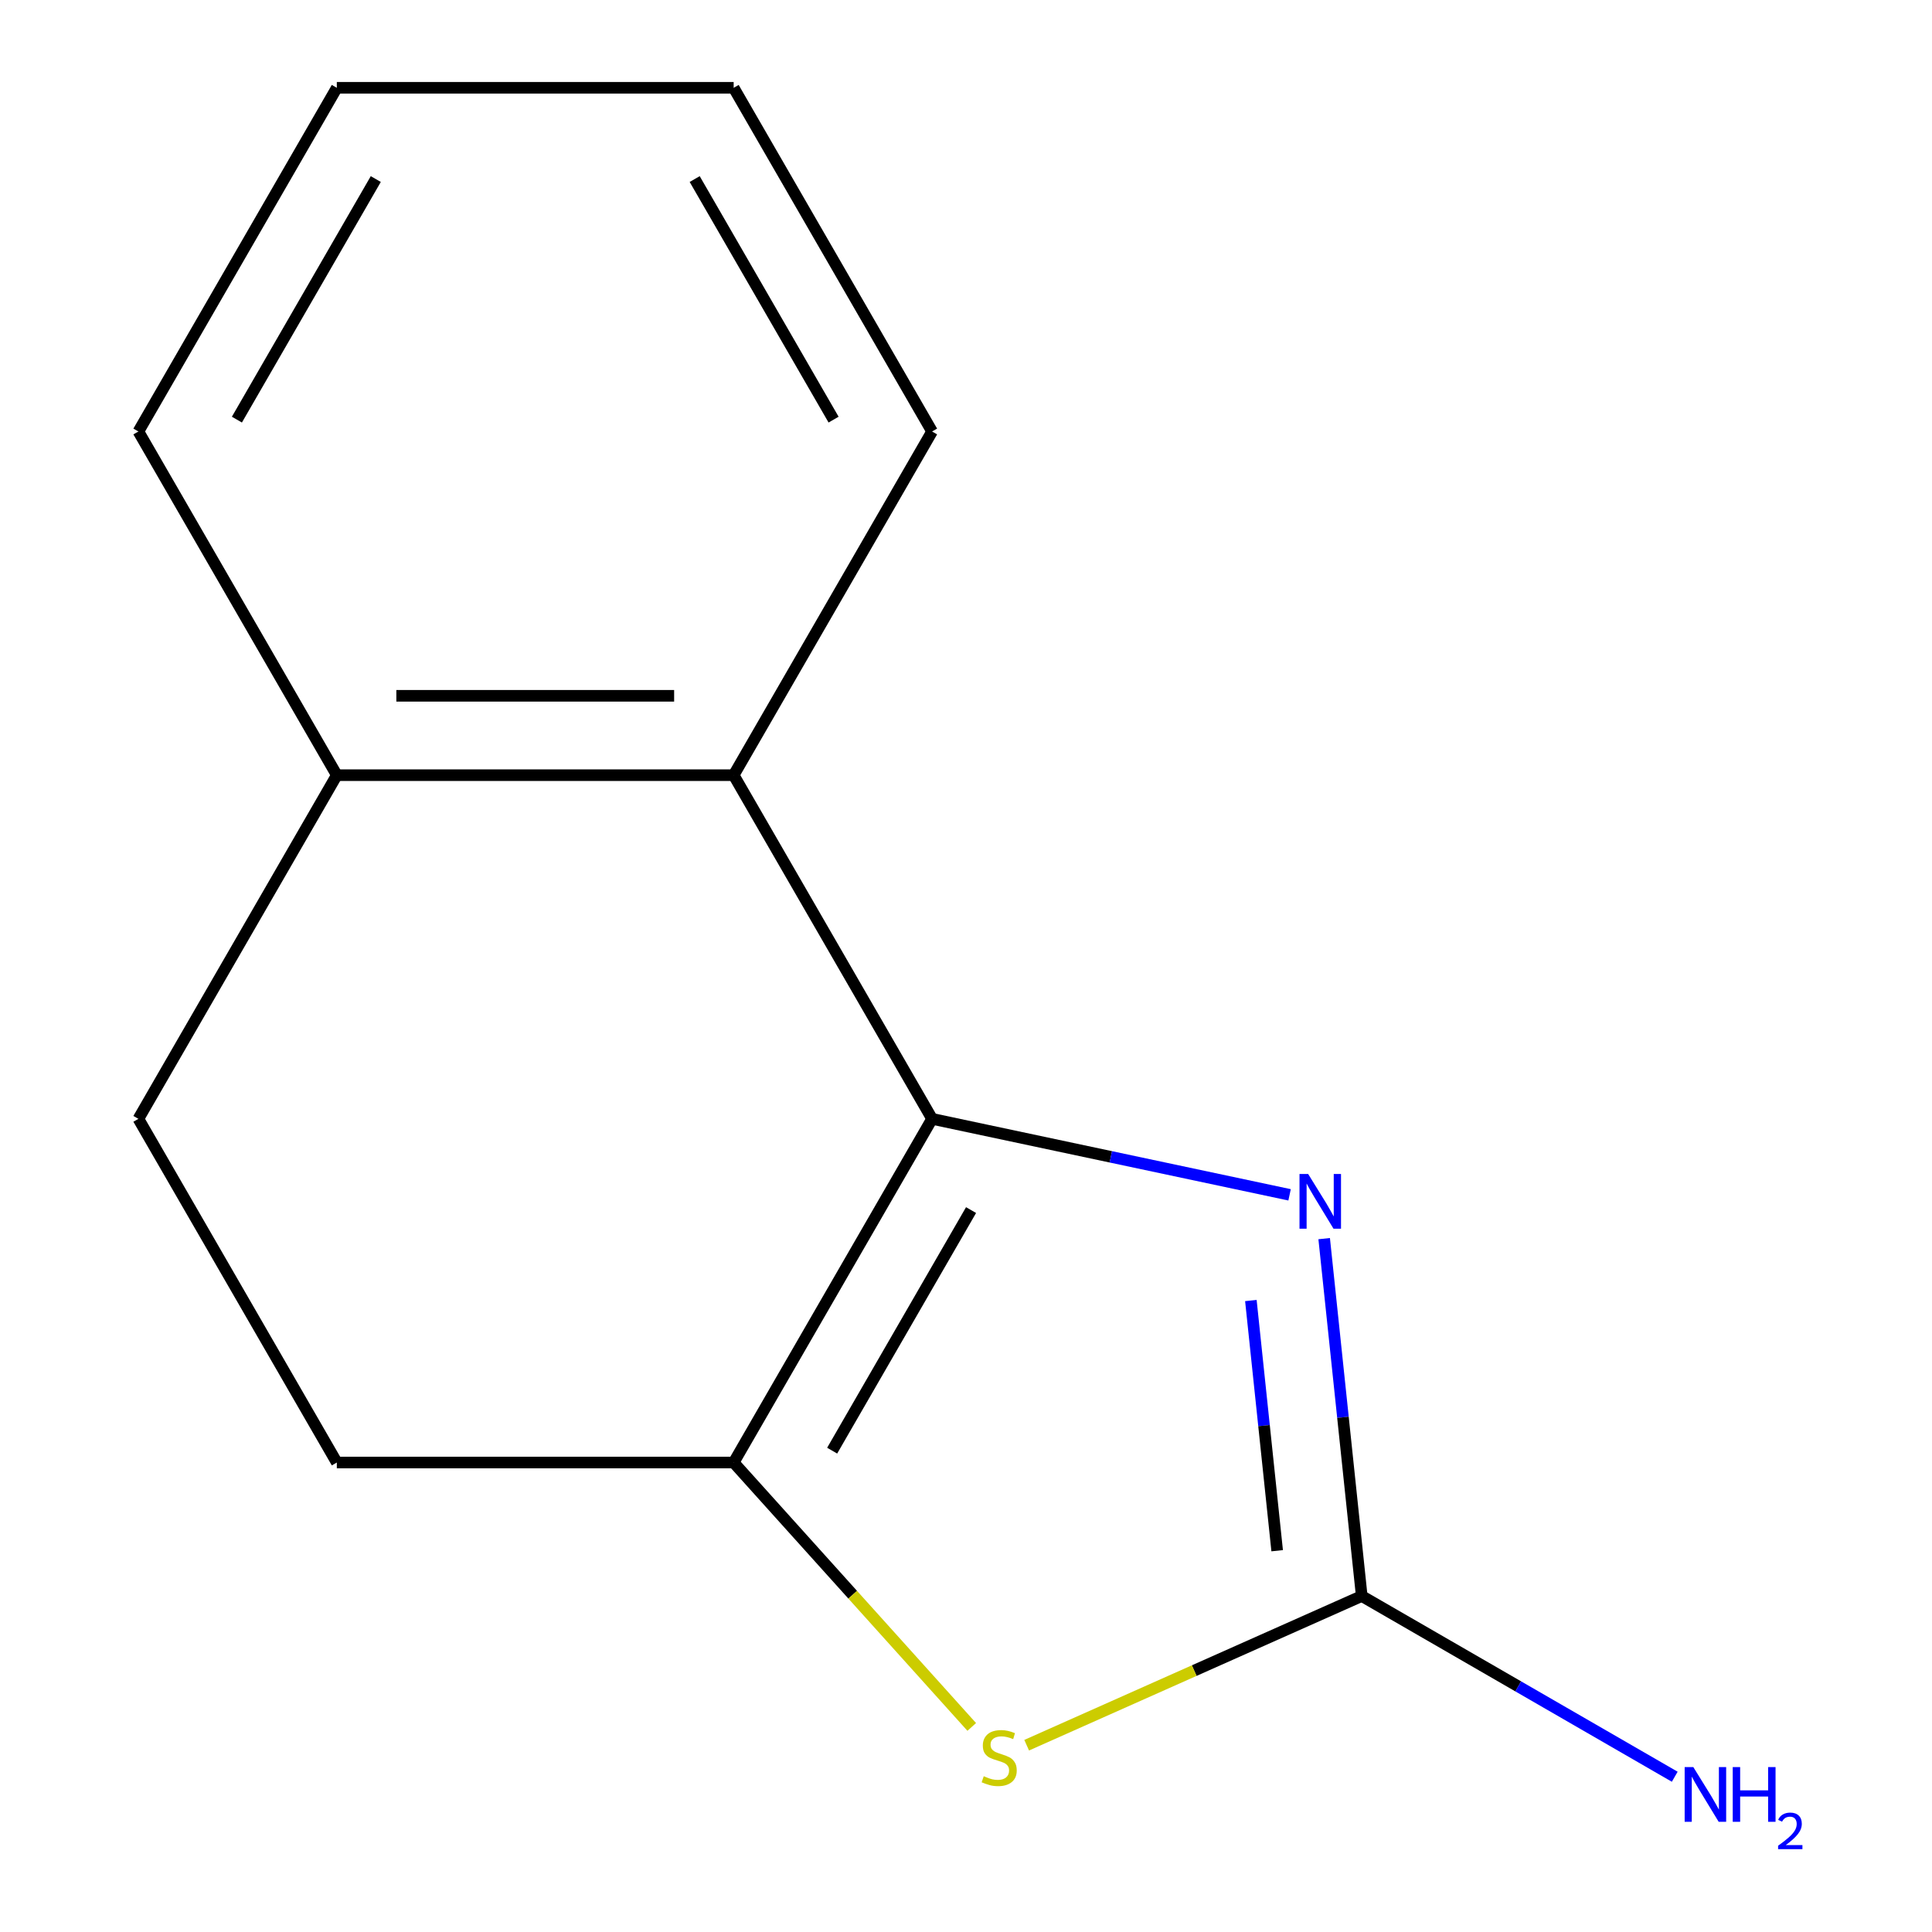 <?xml version='1.0' encoding='iso-8859-1'?>
<svg version='1.1' baseProfile='full'
              xmlns='http://www.w3.org/2000/svg'
                      xmlns:rdkit='http://www.rdkit.org/xml'
                      xmlns:xlink='http://www.w3.org/1999/xlink'
                  xml:space='preserve'
width='1000px' height='1000px' viewBox='0 0 1000 1000'>
<!-- END OF HEADER -->
<rect style='opacity:1.0;fill:#FFFFFF;stroke:none' width='1000' height='1000' x='0' y='0'> </rect>
<path class='bond-0' d='M 482.445,579.112 L 574.966,598.778' style='fill:none;fill-rule:evenodd;stroke:#000000;stroke-width:6px;stroke-linecap:butt;stroke-linejoin:miter;stroke-opacity:1' />
<path class='bond-0' d='M 574.966,598.778 L 667.486,618.444' style='fill:none;fill-rule:evenodd;stroke:#0000FF;stroke-width:6px;stroke-linecap:butt;stroke-linejoin:miter;stroke-opacity:1' />
<path class='bond-1' d='M 482.445,579.112 L 379.743,756.998' style='fill:none;fill-rule:evenodd;stroke:#000000;stroke-width:6px;stroke-linecap:butt;stroke-linejoin:miter;stroke-opacity:1' />
<path class='bond-1' d='M 502.617,626.336 L 430.725,750.856' style='fill:none;fill-rule:evenodd;stroke:#000000;stroke-width:6px;stroke-linecap:butt;stroke-linejoin:miter;stroke-opacity:1' />
<path class='bond-4' d='M 482.445,579.112 L 379.743,401.226' style='fill:none;fill-rule:evenodd;stroke:#000000;stroke-width:6px;stroke-linecap:butt;stroke-linejoin:miter;stroke-opacity:1' />
<path class='bond-2' d='M 685.389,641.113 L 695.111,733.606' style='fill:none;fill-rule:evenodd;stroke:#0000FF;stroke-width:6px;stroke-linecap:butt;stroke-linejoin:miter;stroke-opacity:1' />
<path class='bond-2' d='M 695.111,733.606 L 704.832,826.098' style='fill:none;fill-rule:evenodd;stroke:#000000;stroke-width:6px;stroke-linecap:butt;stroke-linejoin:miter;stroke-opacity:1' />
<path class='bond-2' d='M 647.45,673.155 L 654.255,737.9' style='fill:none;fill-rule:evenodd;stroke:#0000FF;stroke-width:6px;stroke-linecap:butt;stroke-linejoin:miter;stroke-opacity:1' />
<path class='bond-2' d='M 654.255,737.9 L 661.06,802.645' style='fill:none;fill-rule:evenodd;stroke:#000000;stroke-width:6px;stroke-linecap:butt;stroke-linejoin:miter;stroke-opacity:1' />
<path class='bond-3' d='M 379.743,756.998 L 441.356,825.427' style='fill:none;fill-rule:evenodd;stroke:#000000;stroke-width:6px;stroke-linecap:butt;stroke-linejoin:miter;stroke-opacity:1' />
<path class='bond-3' d='M 441.356,825.427 L 502.97,893.856' style='fill:none;fill-rule:evenodd;stroke:#CCCC00;stroke-width:6px;stroke-linecap:butt;stroke-linejoin:miter;stroke-opacity:1' />
<path class='bond-5' d='M 379.743,756.998 L 174.338,756.998' style='fill:none;fill-rule:evenodd;stroke:#000000;stroke-width:6px;stroke-linecap:butt;stroke-linejoin:miter;stroke-opacity:1' />
<path class='bond-7' d='M 704.832,826.098 L 785.837,872.867' style='fill:none;fill-rule:evenodd;stroke:#000000;stroke-width:6px;stroke-linecap:butt;stroke-linejoin:miter;stroke-opacity:1' />
<path class='bond-7' d='M 785.837,872.867 L 866.843,919.635' style='fill:none;fill-rule:evenodd;stroke:#0000FF;stroke-width:6px;stroke-linecap:butt;stroke-linejoin:miter;stroke-opacity:1' />
<path class='bond-13' d='M 704.832,826.098 L 618.116,864.706' style='fill:none;fill-rule:evenodd;stroke:#000000;stroke-width:6px;stroke-linecap:butt;stroke-linejoin:miter;stroke-opacity:1' />
<path class='bond-13' d='M 618.116,864.706 L 531.4,903.315' style='fill:none;fill-rule:evenodd;stroke:#CCCC00;stroke-width:6px;stroke-linecap:butt;stroke-linejoin:miter;stroke-opacity:1' />
<path class='bond-6' d='M 379.743,401.226 L 174.338,401.226' style='fill:none;fill-rule:evenodd;stroke:#000000;stroke-width:6px;stroke-linecap:butt;stroke-linejoin:miter;stroke-opacity:1' />
<path class='bond-6' d='M 348.932,360.145 L 205.148,360.145' style='fill:none;fill-rule:evenodd;stroke:#000000;stroke-width:6px;stroke-linecap:butt;stroke-linejoin:miter;stroke-opacity:1' />
<path class='bond-9' d='M 379.743,401.226 L 482.445,223.34' style='fill:none;fill-rule:evenodd;stroke:#000000;stroke-width:6px;stroke-linecap:butt;stroke-linejoin:miter;stroke-opacity:1' />
<path class='bond-14' d='M 174.338,756.998 L 71.635,579.112' style='fill:none;fill-rule:evenodd;stroke:#000000;stroke-width:6px;stroke-linecap:butt;stroke-linejoin:miter;stroke-opacity:1' />
<path class='bond-8' d='M 174.338,401.226 L 71.635,579.112' style='fill:none;fill-rule:evenodd;stroke:#000000;stroke-width:6px;stroke-linecap:butt;stroke-linejoin:miter;stroke-opacity:1' />
<path class='bond-10' d='M 174.338,401.226 L 71.635,223.34' style='fill:none;fill-rule:evenodd;stroke:#000000;stroke-width:6px;stroke-linecap:butt;stroke-linejoin:miter;stroke-opacity:1' />
<path class='bond-11' d='M 482.445,223.34 L 379.743,45.455' style='fill:none;fill-rule:evenodd;stroke:#000000;stroke-width:6px;stroke-linecap:butt;stroke-linejoin:miter;stroke-opacity:1' />
<path class='bond-11' d='M 431.462,217.198 L 359.571,92.678' style='fill:none;fill-rule:evenodd;stroke:#000000;stroke-width:6px;stroke-linecap:butt;stroke-linejoin:miter;stroke-opacity:1' />
<path class='bond-15' d='M 71.635,223.34 L 174.338,45.455' style='fill:none;fill-rule:evenodd;stroke:#000000;stroke-width:6px;stroke-linecap:butt;stroke-linejoin:miter;stroke-opacity:1' />
<path class='bond-15' d='M 122.618,217.198 L 194.509,92.678' style='fill:none;fill-rule:evenodd;stroke:#000000;stroke-width:6px;stroke-linecap:butt;stroke-linejoin:miter;stroke-opacity:1' />
<path class='bond-12' d='M 379.743,45.455 L 174.338,45.455' style='fill:none;fill-rule:evenodd;stroke:#000000;stroke-width:6px;stroke-linecap:butt;stroke-linejoin:miter;stroke-opacity:1' />
<path  class='atom-1' d='M 677.101 607.658
L 686.381 622.658
Q 687.301 624.138, 688.781 626.818
Q 690.261 629.498, 690.341 629.658
L 690.341 607.658
L 694.101 607.658
L 694.101 635.978
L 690.221 635.978
L 680.261 619.578
Q 679.101 617.658, 677.861 615.458
Q 676.661 613.258, 676.301 612.578
L 676.301 635.978
L 672.621 635.978
L 672.621 607.658
L 677.101 607.658
' fill='#0000FF'/>
<path  class='atom-4' d='M 509.185 919.364
Q 509.505 919.484, 510.825 920.044
Q 512.145 920.604, 513.585 920.964
Q 515.065 921.284, 516.505 921.284
Q 519.185 921.284, 520.745 920.004
Q 522.305 918.684, 522.305 916.404
Q 522.305 914.844, 521.505 913.884
Q 520.745 912.924, 519.545 912.404
Q 518.345 911.884, 516.345 911.284
Q 513.825 910.524, 512.305 909.804
Q 510.825 909.084, 509.745 907.564
Q 508.705 906.044, 508.705 903.484
Q 508.705 899.924, 511.105 897.724
Q 513.545 895.524, 518.345 895.524
Q 521.625 895.524, 525.345 897.084
L 524.425 900.164
Q 521.025 898.764, 518.465 898.764
Q 515.705 898.764, 514.185 899.924
Q 512.665 901.044, 512.705 903.004
Q 512.705 904.524, 513.465 905.444
Q 514.265 906.364, 515.385 906.884
Q 516.545 907.404, 518.465 908.004
Q 521.025 908.804, 522.545 909.604
Q 524.065 910.404, 525.145 912.044
Q 526.265 913.644, 526.265 916.404
Q 526.265 920.324, 523.625 922.444
Q 521.025 924.524, 516.665 924.524
Q 514.145 924.524, 512.225 923.964
Q 510.345 923.444, 508.105 922.524
L 509.185 919.364
' fill='#CCCC00'/>
<path  class='atom-8' d='M 876.458 914.641
L 885.738 929.641
Q 886.658 931.121, 888.138 933.801
Q 889.618 936.481, 889.698 936.641
L 889.698 914.641
L 893.458 914.641
L 893.458 942.961
L 889.578 942.961
L 879.618 926.561
Q 878.458 924.641, 877.218 922.441
Q 876.018 920.241, 875.658 919.561
L 875.658 942.961
L 871.978 942.961
L 871.978 914.641
L 876.458 914.641
' fill='#0000FF'/>
<path  class='atom-8' d='M 896.858 914.641
L 900.698 914.641
L 900.698 926.681
L 915.178 926.681
L 915.178 914.641
L 919.018 914.641
L 919.018 942.961
L 915.178 942.961
L 915.178 929.881
L 900.698 929.881
L 900.698 942.961
L 896.858 942.961
L 896.858 914.641
' fill='#0000FF'/>
<path  class='atom-8' d='M 920.391 941.967
Q 921.077 940.198, 922.714 939.221
Q 924.351 938.218, 926.621 938.218
Q 929.446 938.218, 931.03 939.749
Q 932.614 941.281, 932.614 944
Q 932.614 946.772, 930.555 949.359
Q 928.522 951.946, 924.298 955.009
L 932.931 955.009
L 932.931 957.121
L 920.338 957.121
L 920.338 955.352
Q 923.823 952.87, 925.882 951.022
Q 927.968 949.174, 928.971 947.511
Q 929.974 945.848, 929.974 944.132
Q 929.974 942.337, 929.076 941.333
Q 928.179 940.33, 926.621 940.33
Q 925.116 940.33, 924.113 940.937
Q 923.11 941.545, 922.397 942.891
L 920.391 941.967
' fill='#0000FF'/>
</svg>
